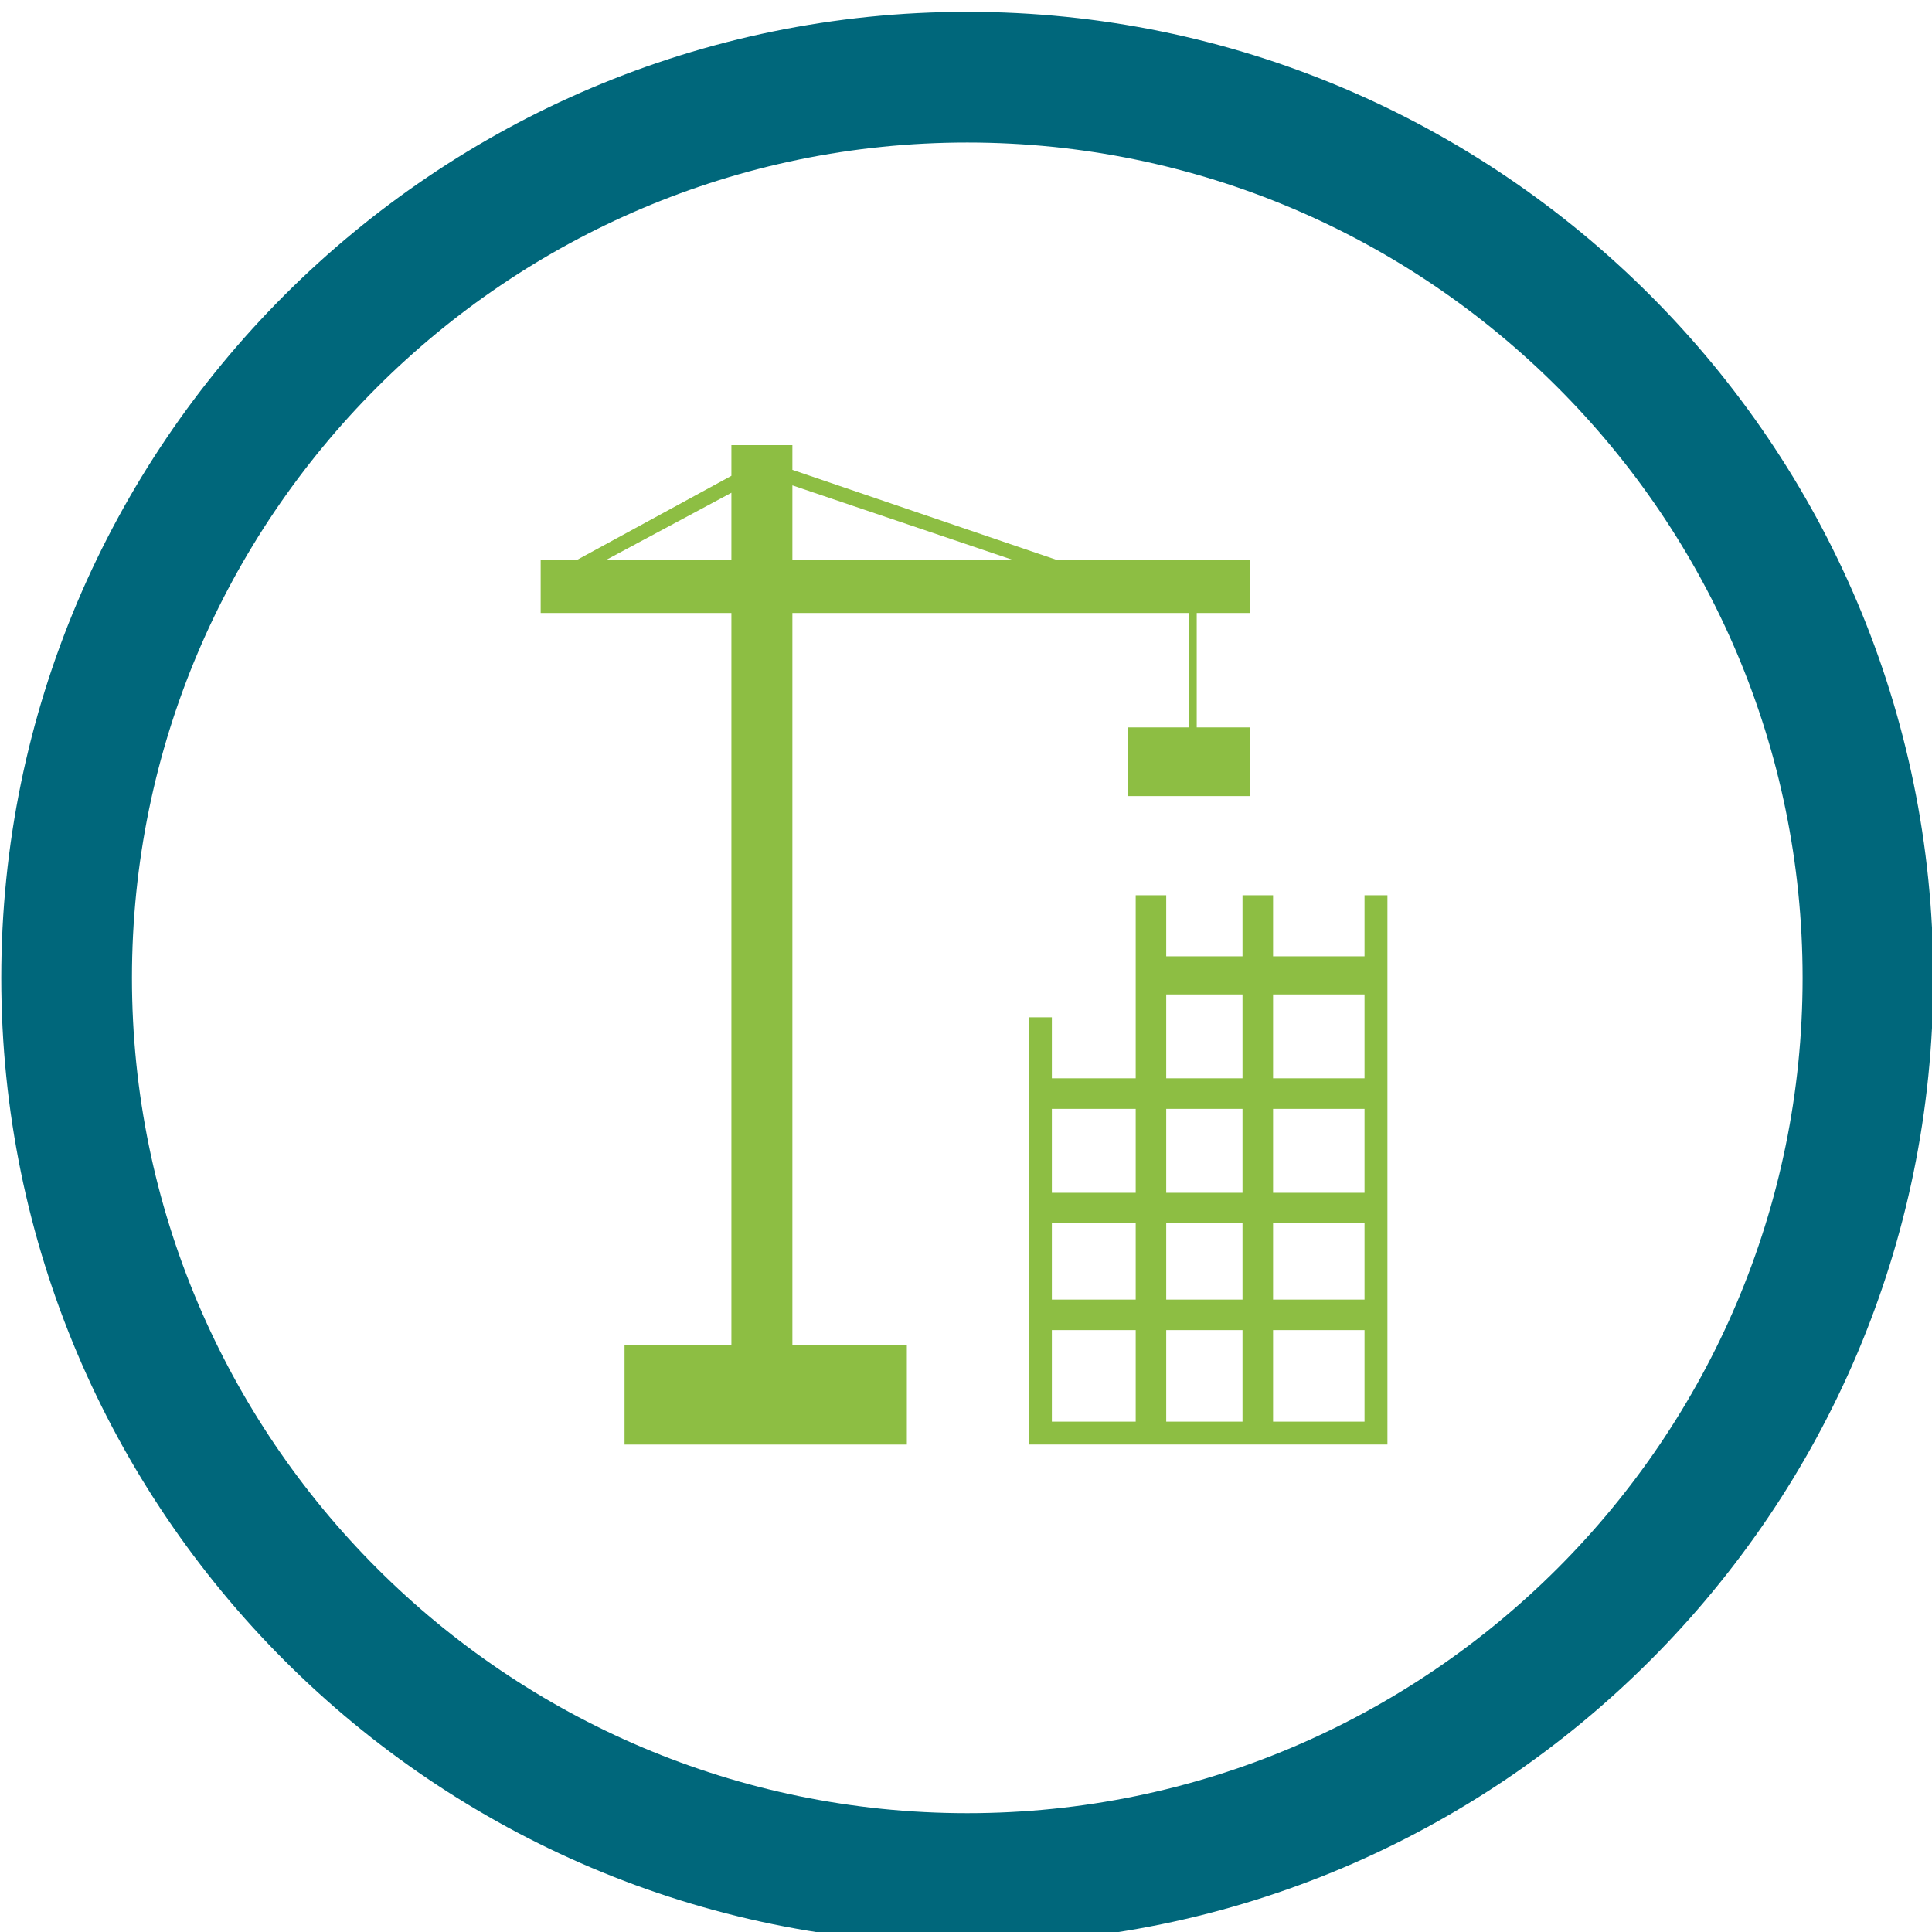 <?xml version="1.0" encoding="utf-8"?>
<!-- Generator: Adobe Illustrator 16.0.3, SVG Export Plug-In . SVG Version: 6.00 Build 0)  -->
<!DOCTYPE svg PUBLIC "-//W3C//DTD SVG 1.1//EN" "http://www.w3.org/Graphics/SVG/1.1/DTD/svg11.dtd">
<svg version="1.1" id="Vrstva_1" xmlns="http://www.w3.org/2000/svg" xmlns:xlink="http://www.w3.org/1999/xlink" x="0px" y="0px"
	 width="147.84px" height="147.86px" viewBox="0 0 147.84 147.86" enable-background="new 0 0 147.84 147.86" xml:space="preserve">
<g>
	<g>
		<path fill="#8DBE43" d="M60.635,46.908h30.356v8.756h-4.665v5.252h9.334v-5.252h-4.084v-8.756h4.084V42.82H80.788l-20.153-6.867
			v-1.889h-4.667v2.346l-11.771,6.41h-2.824v4.088h14.595v56.038h-8.177v7.594h21.603v-7.594h-8.759V46.908z M60.635,37.142
			l16.793,5.678H60.635V37.142z M55.968,42.82H46.43l9.538-5.113V42.82z"/>
		<path fill="#8DBE43" d="M104.416,68.507v4.67h-6.998v-4.67h-2.339v4.67h-5.837v-4.67h-2.336v4.914v2.241v2.24v4.613H80.49v-4.668
			h-1.76v32.691h27.439V68.507H104.416z M86.906,108.787H80.49v-7.006h6.416V108.787z M86.906,99.447H80.49v-5.84h6.416V99.447z
			 M86.906,91.275H80.49v-6.424h6.416V91.275z M95.079,108.787h-5.837v-7.006h5.837V108.787z M95.079,99.447h-5.837v-5.84h5.837
			V99.447z M95.079,91.275h-5.837v-6.424h5.837V91.275z M95.079,82.516h-5.837v-6.42h5.837V82.516z M104.416,108.787h-6.998v-7.006
			h6.998V108.787z M104.416,99.447h-6.998v-5.84h6.998V99.447z M104.416,91.275h-6.998v-6.424h6.998V91.275z M104.416,82.516h-6.998
			v-6.42h6.998V82.516z"/>
	</g>
	<g>
		<path fill="#00677B" d="M74.018,148.748c-40.76,0-73.921-33.162-73.921-73.922c0-40.76,33.161-73.92,73.921-73.92
			s73.921,33.16,73.921,73.92C147.938,115.586,114.777,148.748,74.018,148.748z M74.018,10.906
			c-35.246,0-63.921,28.674-63.921,63.92c0,35.247,28.675,63.922,63.921,63.922s63.921-28.676,63.921-63.922
			C137.938,39.58,109.264,10.906,74.018,10.906z"/>
	</g>
</g>
<g>
</g>
<g>
</g>
<g>
</g>
<g>
</g>
<g>
</g>
<g>
</g>
</svg>

